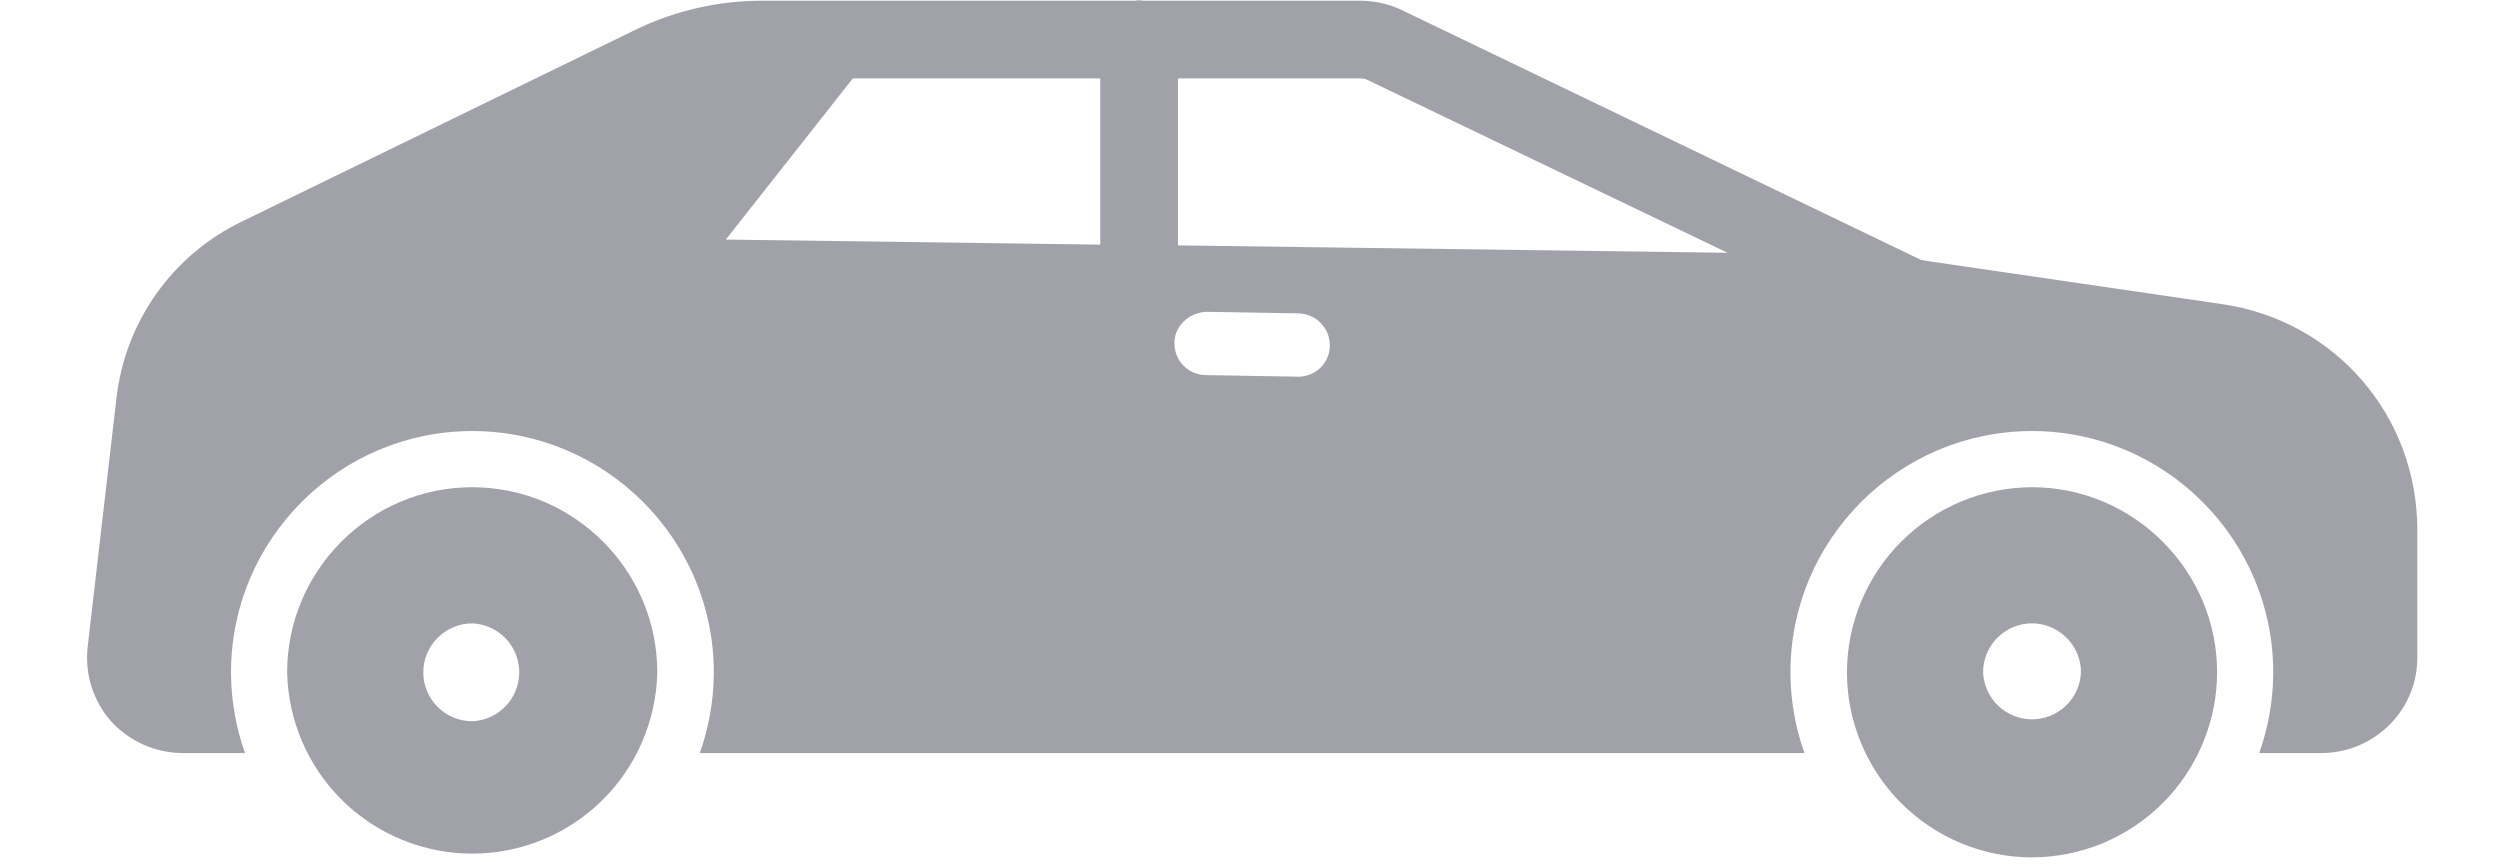 <svg width="251" height="87" viewBox="0 0 251 87" fill="none" xmlns="http://www.w3.org/2000/svg">
<g clip-path="url(#clip0_421_13275)">
<path d="M223.045 30.526L193.447 26.198C193.135 26.159 192.862 26.081 192.745 26.042C192.654 25.967 192.548 25.914 192.434 25.886L140.57 0.929C139.283 0.344 137.879 0.071 136.475 0.071H114.755C114.638 0.032 114.482 0.032 114.365 0.032C114.248 0.032 114.092 0.032 113.975 0.071H76.5C72.172 0.071 67.804 1.046 63.866 2.956L24.247 22.259C20.825 23.915 17.878 26.41 15.683 29.513C13.487 32.616 12.113 36.224 11.69 40.002L8.804 64.92C8.492 67.65 9.35 70.379 11.144 72.407C12.977 74.435 15.629 75.605 18.358 75.605H24.598C23.709 73.099 23.234 70.464 23.194 67.806V67.494C23.194 54.157 34.073 43.278 47.41 43.278C60.785 43.278 71.665 54.157 71.665 67.494V67.806C71.626 70.535 71.119 73.187 70.261 75.605H181.164C180.306 73.187 179.799 70.535 179.76 67.806V67.494C179.76 54.157 190.64 43.278 204.015 43.278C217.352 43.278 228.231 54.157 228.231 67.494V67.806C228.192 70.535 227.685 73.187 226.827 75.605H233.067C238.37 75.605 242.699 71.315 242.699 66.051V53.221C242.699 41.718 234.432 32.164 223.045 30.526ZM110.465 24.56L72.874 24.053L85.625 7.87H110.465V24.56ZM130.353 37.818H130.275L121.033 37.662C120.616 37.655 120.204 37.565 119.821 37.398C119.438 37.231 119.092 36.991 118.803 36.69C118.513 36.39 118.285 36.035 118.133 35.646C117.98 35.258 117.906 34.843 117.913 34.426C117.913 33.646 118.225 32.944 118.693 32.437C119.003 32.09 119.381 31.811 119.804 31.616C120.227 31.422 120.685 31.316 121.15 31.306L130.392 31.462C131.367 31.501 132.225 31.93 132.771 32.632C133.278 33.217 133.512 33.919 133.512 34.699C133.512 36.453 132.069 37.818 130.353 37.818ZM118.264 24.638V7.87H136.475C136.748 7.87 137.099 7.909 137.294 8.026L173.443 25.379L118.264 24.638Z" fill="#A1A1AA"/>
<path d="M65.992 67.498C65.992 57.293 57.67 48.917 47.411 48.917C37.151 48.917 28.829 57.293 28.829 67.498C28.929 72.36 30.93 76.99 34.404 80.393C37.878 83.797 42.547 85.703 47.411 85.703C52.274 85.703 56.943 83.797 60.417 80.393C63.891 76.99 65.892 72.36 65.992 67.498ZM42.497 67.498C42.497 64.808 44.72 62.585 47.411 62.585C48.68 62.635 49.88 63.175 50.761 64.091C51.641 65.007 52.132 66.228 52.132 67.498C52.132 68.769 51.641 69.99 50.761 70.905C49.88 71.821 48.68 72.361 47.411 72.412C44.72 72.412 42.497 70.228 42.497 67.498ZM204.016 86.08C208.941 86.068 213.66 84.107 217.143 80.625C220.625 77.142 222.586 72.423 222.597 67.498C222.597 57.293 214.221 48.917 204.016 48.917C199.092 48.928 194.372 50.89 190.89 54.372C187.407 57.854 185.446 62.574 185.435 67.498C185.436 72.426 187.394 77.152 190.878 80.636C194.363 84.121 199.088 86.079 204.016 86.08ZM204.016 62.585C206.707 62.585 208.93 64.808 208.93 67.498C208.879 68.767 208.339 69.968 207.423 70.848C206.507 71.728 205.286 72.22 204.016 72.22C202.746 72.22 201.525 71.728 200.609 70.848C199.693 69.968 199.153 68.767 199.103 67.498C199.103 64.808 201.286 62.585 204.016 62.585Z" fill="#A1A1AA"/>
</g>
<defs>
<clipPath id="clip0_421_13275">
<rect width="249.57" height="86.518" fill="white" transform="translate(0.931)"/>
</clipPath>
</defs>
</svg>
